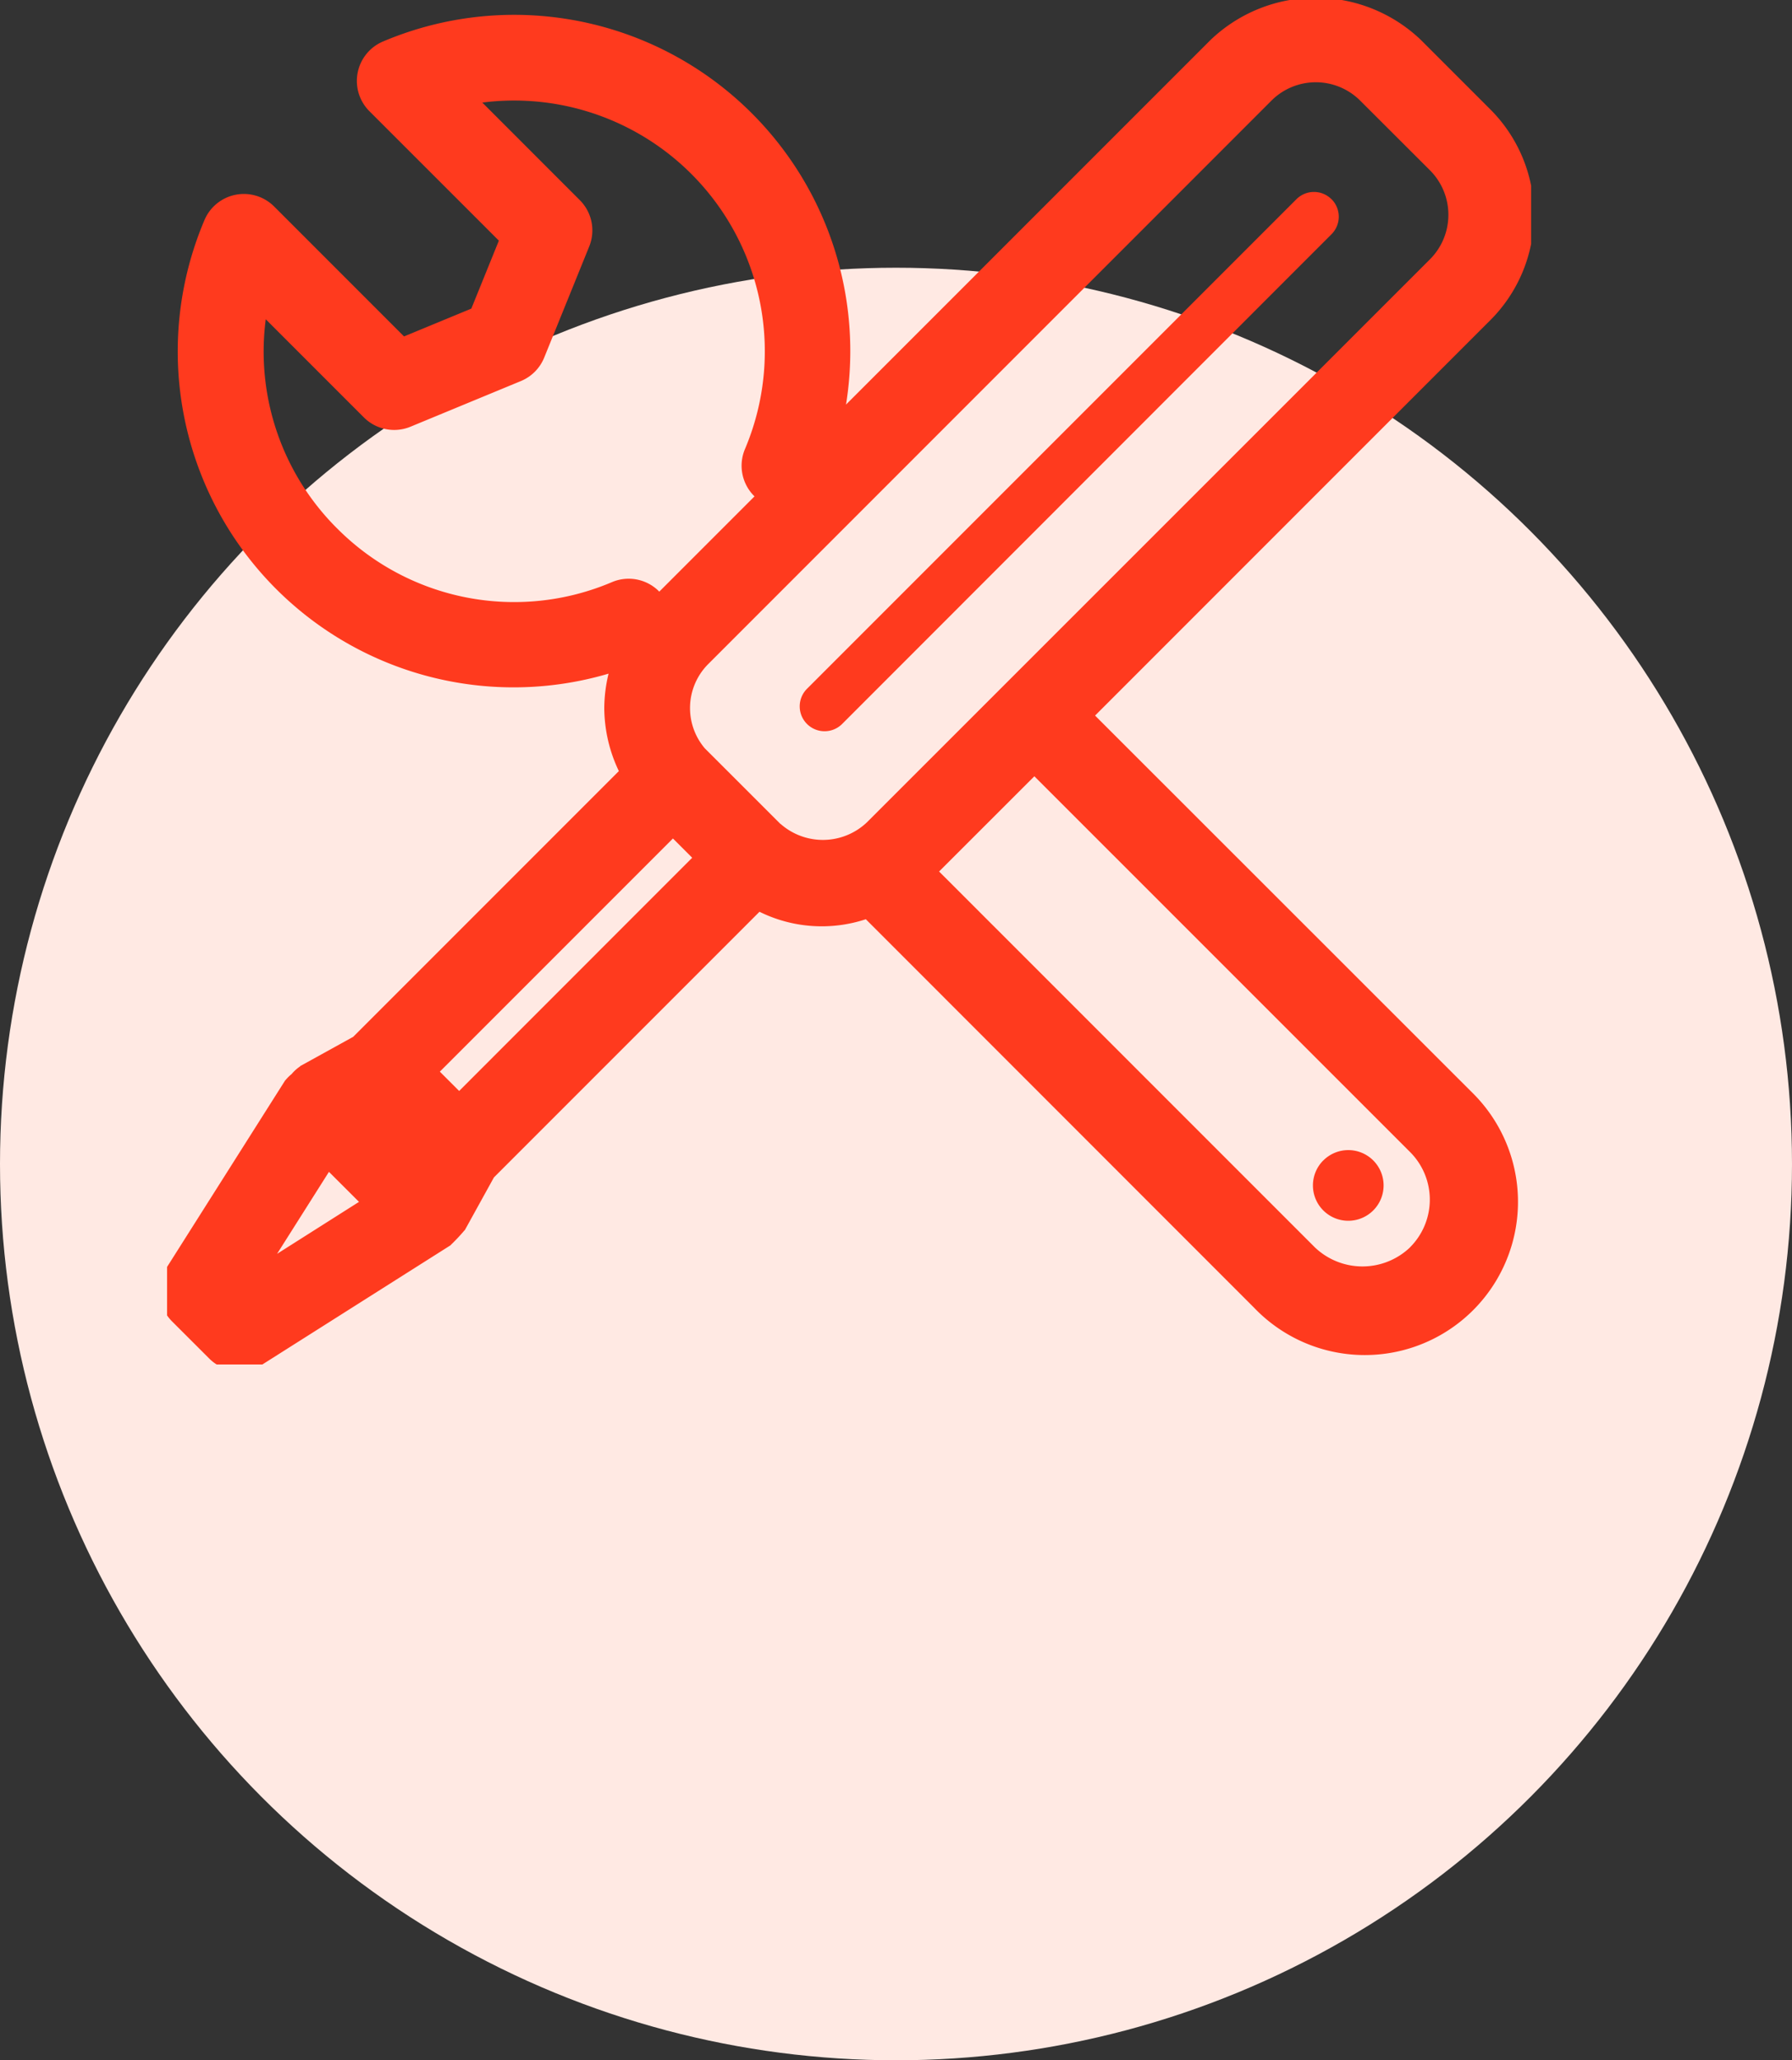 <svg xmlns="http://www.w3.org/2000/svg" xmlns:xlink="http://www.w3.org/1999/xlink" width="67" height="77.007" viewBox="0 0 67 77.007"><rect x="0" y="0" width="67" height="77.007" fill="#333333" stroke="none"/><defs><clipPath id="clip-path"><rect id="Rectangle_2662" data-name="Rectangle 2662" width="51" height="51" transform="translate(0.247 0.247)" fill="#ff3a1e"></rect></clipPath></defs><g id="All_Services" data-name="All Services" transform="translate(-99.753 -872)"><circle id="Ellipse_1513" data-name="Ellipse 1513" cx="33.5" cy="33.5" r="33.5" transform="translate(99.753 882.007)" fill="#ffe9e3"></circle><g id="All_Services-2" data-name="All Services" transform="translate(105.242 871.735)"><g id="Group_855" data-name="Group 855" transform="translate(0.511 0.018)" clip-path="url(#clip-path)"><path id="Path_2374" data-name="Path 2374" d="M34.976,26.831,49.764,12.042a5.567,5.567,0,0,0,0-7.858L47.155,1.575a5.692,5.692,0,0,0-7.858,0L25.664,15.207A12.567,12.567,0,0,0,8.358,1.634a1.6,1.6,0,0,0-.51,2.611L12.685,9.08l-1.03,2.54L9.139,12.66,4.286,7.807a1.6,1.6,0,0,0-2.611.51A12.557,12.557,0,0,0,16.786,25.264a5.58,5.58,0,0,0-.16,1.283,5.514,5.514,0,0,0,.545,2.359L7.239,38.838,5.276,39.922c-.014,0-.021.022-.034.029a1.544,1.544,0,0,0-.308.281,1.608,1.608,0,0,0-.217.213c0,.01-.016.013-.022.022L.249,47.487A1.6,1.6,0,0,0,.471,49.48l1.384,1.382a1.6,1.6,0,0,0,1.992.22l7.021-4.446c.01,0,.014-.016.022-.022a6.962,6.962,0,0,0,.494-.524c.008-.013.022-.019.031-.032L12.5,44.093l9.929-9.929a5.257,5.257,0,0,0,3.976.279L40.924,48.966A5.727,5.727,0,1,0,49.154,41q-.064-.066-.131-.131ZM6.639,19.838a9.327,9.327,0,0,1-2.67-7.82l3.666,3.666a1.6,1.6,0,0,0,1.746.35l4.126-1.706a1.6,1.6,0,0,0,.874-.88L16.062,9.3a1.6,1.6,0,0,0-.353-1.737L12.066,3.919a9.372,9.372,0,0,1,9.823,12.944,1.6,1.6,0,0,0,.343,1.764l.011.011-3.56,3.56-.01-.01a1.6,1.6,0,0,0-1.764-.343,9.334,9.334,0,0,1-10.27-2.008M11.2,40.862l-.722-.722,8.715-8.715.72.72ZM6.332,43.885l.072.072,1.052,1.05L4.392,46.95Zm16.884-13-2.831-2.829a2.327,2.327,0,0,1,.135-3.158L41.57,3.846a2.348,2.348,0,0,1,3.318,0L47.5,6.453a2.353,2.353,0,0,1,0,3.321L26.445,30.822a2.391,2.391,0,0,1-3.228.058M46.754,46.706a2.577,2.577,0,0,1-3.562,0L29.144,32.659,32.706,29.1,46.755,43.146a2.515,2.515,0,0,1,0,3.556l0,0Z" transform="translate(-0.033 0.162)" fill="#ff3a1e"></path><path id="Path_2375" data-name="Path 2375" d="M672.561,671.806a1.321,1.321,0,1,0,1.869,0h0a1.32,1.32,0,0,0-1.867,0Z" transform="translate(-629.086 -628.185)" fill="#ff3a1e"></path><path id="Path_2376" data-name="Path 2376" d="M392.945,113.417a.927.927,0,0,0-1.311,0h0l-18.3,18.3a.929.929,0,1,0,1.317,1.312l18.283-18.292a.927.927,0,0,0,.023-1.311l-.011-.011" transform="translate(-349.163 -105.724)" fill="#ff3a1e"></path></g></g></g></svg>
